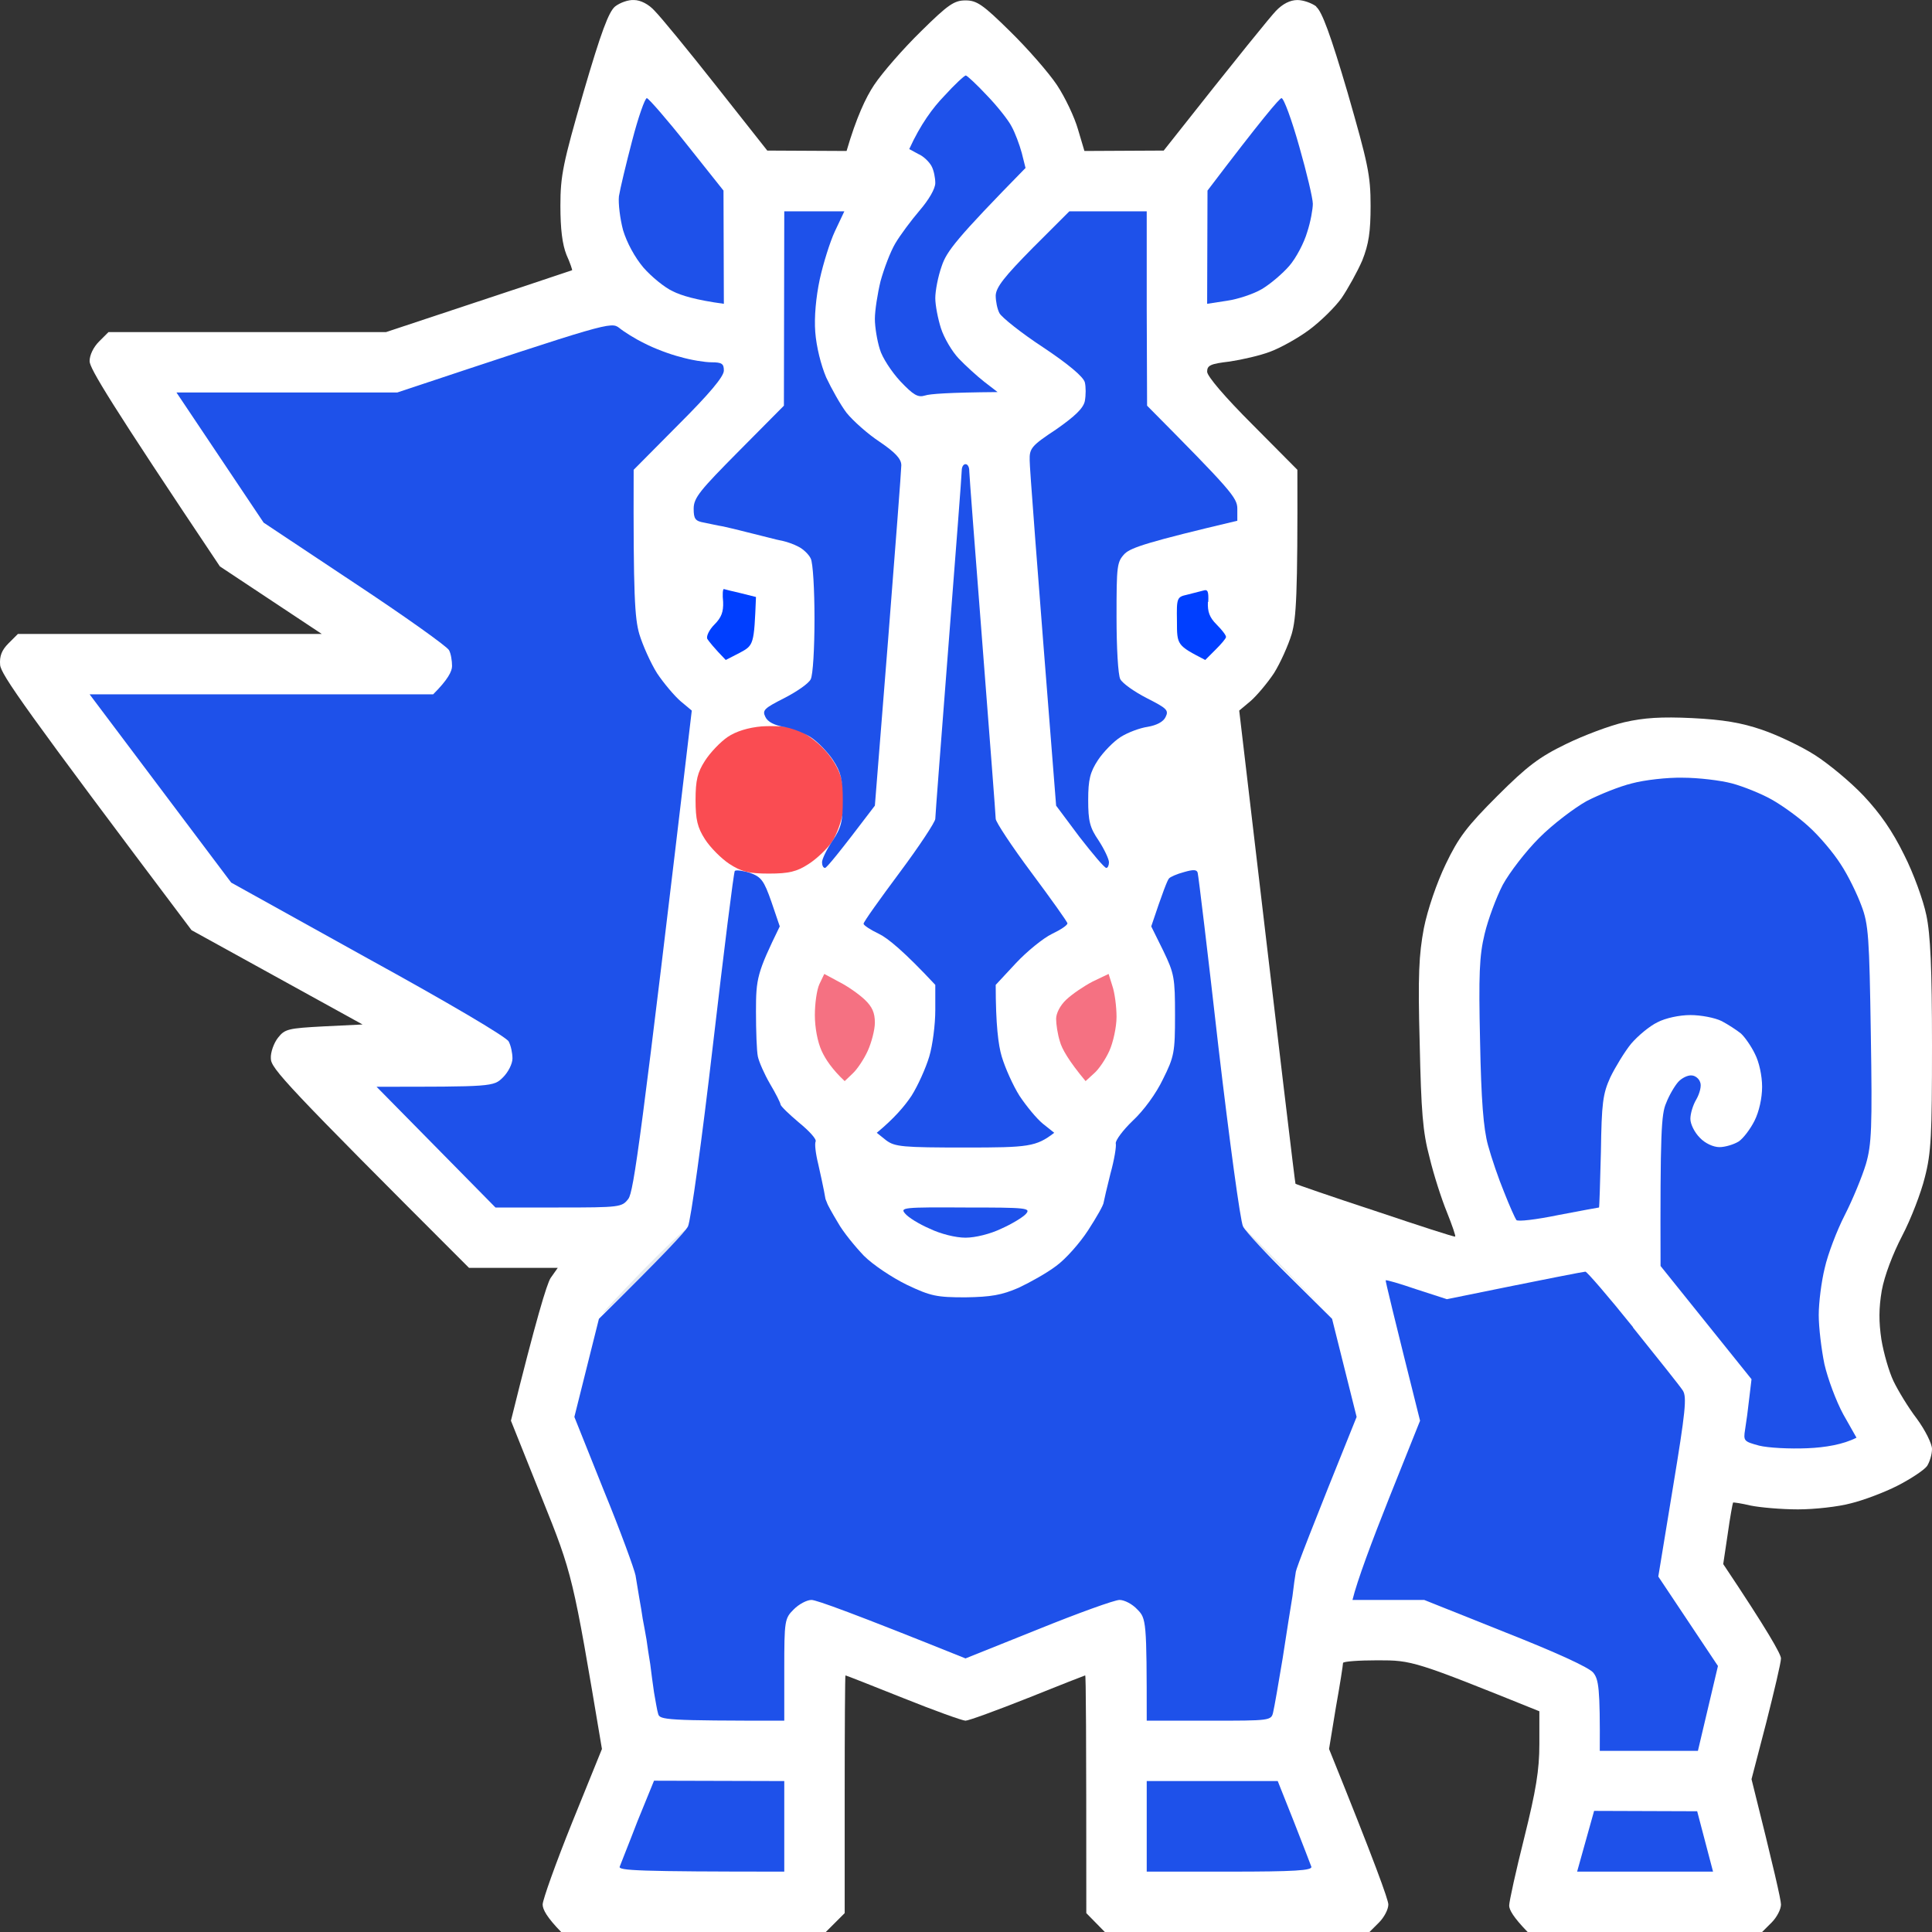 <svg width="48" height="48" viewBox="0 0 48 48" fill="none" xmlns="http://www.w3.org/2000/svg">
<rect x="0" y="0" width="48" height="48" fill="#333333" stroke="none"/>
<path d="M33.48 2.298C33.058 0.863 32.842 0.282 32.702 0.17V0.16C32.589 0.076 32.383 0.001 32.233 0.001C32.054 0.001 31.867 0.095 31.698 0.273C31.557 0.423 30.872 1.257 28.912 3.741L26.942 3.751L26.783 3.216C26.698 2.916 26.464 2.42 26.258 2.11C26.051 1.801 25.526 1.201 25.095 0.779C24.419 0.113 24.269 0.01 23.988 0.01C23.706 0.01 23.556 0.113 22.881 0.779C22.449 1.201 21.924 1.801 21.718 2.11C21.511 2.42 21.277 2.916 21.033 3.751L19.063 3.741L17.797 2.138C17.103 1.257 16.418 0.423 16.268 0.273C16.118 0.104 15.912 0.001 15.752 0.001C15.611 -0.009 15.405 0.066 15.283 0.16C15.124 0.291 14.936 0.788 14.495 2.298C13.989 4.051 13.923 4.36 13.923 5.11C13.923 5.691 13.97 6.066 14.073 6.329C14.167 6.535 14.223 6.713 14.214 6.713C14.195 6.723 13.154 7.069 9.59 8.251H2.695L2.461 8.485C2.32 8.626 2.226 8.823 2.226 8.973C2.226 9.151 2.733 9.994 5.463 14.072L7.995 15.751H0.444L0.21 15.985C0.041 16.154 -0.015 16.304 0.003 16.519C0.022 16.754 0.594 17.579 4.759 23.11L9.008 25.453L8.042 25.5C7.16 25.547 7.076 25.566 6.907 25.782C6.804 25.913 6.719 26.147 6.729 26.297C6.729 26.541 7.085 26.935 11.653 31.5H13.857L13.679 31.753C13.585 31.903 13.323 32.757 12.694 35.297L13.463 37.219C14.227 39.118 14.233 39.15 14.94 43.364L14.955 43.453L14.214 45.281C13.81 46.284 13.482 47.203 13.482 47.316C13.482 47.438 13.585 47.634 13.942 48H20.517L20.986 47.531V44.578C20.986 42.956 20.995 41.625 21.005 41.625C21.024 41.625 21.662 41.878 22.44 42.188C23.209 42.497 23.913 42.75 23.988 42.75C24.063 42.75 24.757 42.497 25.535 42.188C26.305 41.878 26.952 41.625 26.961 41.625C26.98 41.625 26.989 42.956 26.989 47.531L27.449 48H34.024L34.259 47.766C34.39 47.634 34.493 47.438 34.493 47.316C34.493 47.203 34.165 46.284 33.02 43.453L33.189 42.422C33.292 41.85 33.367 41.363 33.367 41.316C33.367 41.278 33.761 41.25 34.23 41.25C35.084 41.25 35.131 41.26 38.245 42.516V43.331C38.245 43.978 38.161 44.484 37.87 45.656C37.663 46.481 37.495 47.241 37.495 47.344C37.495 47.447 37.598 47.634 37.954 48H43.779L44.014 47.766C44.145 47.634 44.248 47.438 44.248 47.316C44.248 47.203 44.079 46.453 43.516 44.203L43.882 42.797C44.079 42.019 44.248 41.306 44.248 41.203C44.248 41.1 43.929 40.528 42.813 38.859L42.925 38.109C42.982 37.697 43.047 37.35 43.057 37.331C43.066 37.322 43.263 37.35 43.498 37.406C43.732 37.453 44.258 37.5 44.67 37.5C45.083 37.5 45.674 37.434 45.983 37.35C46.293 37.275 46.818 37.078 47.146 36.91C47.475 36.741 47.803 36.525 47.878 36.422C47.944 36.319 48 36.131 48 36C48 35.869 47.831 35.532 47.625 35.25C47.409 34.969 47.156 34.547 47.043 34.313C46.931 34.078 46.799 33.619 46.743 33.282C46.677 32.841 46.677 32.503 46.752 32.063C46.818 31.697 47.025 31.153 47.259 30.703C47.475 30.291 47.728 29.635 47.822 29.25C47.981 28.641 48 28.191 48 25.969C48 24.075 47.962 23.213 47.859 22.735C47.784 22.369 47.54 21.694 47.306 21.235C47.015 20.644 46.715 20.213 46.302 19.772C45.974 19.425 45.43 18.976 45.092 18.76C44.755 18.544 44.164 18.263 43.779 18.132C43.263 17.954 42.804 17.879 42.044 17.841C41.275 17.804 40.843 17.832 40.355 17.944C39.99 18.029 39.342 18.272 38.902 18.488C38.245 18.807 37.945 19.032 37.204 19.772C36.444 20.532 36.238 20.804 35.919 21.469C35.694 21.938 35.469 22.594 35.375 23.063C35.253 23.719 35.225 24.225 35.272 25.922C35.309 27.61 35.347 28.125 35.516 28.753C35.619 29.185 35.816 29.794 35.947 30.113C36.078 30.441 36.172 30.713 36.153 30.722C36.144 30.741 35.253 30.45 34.165 30.085C33.077 29.728 32.186 29.419 32.186 29.41C32.176 29.4 31.857 26.747 30.788 17.654L31.069 17.419C31.22 17.288 31.482 16.979 31.651 16.726C31.81 16.472 32.007 16.032 32.092 15.751C32.204 15.357 32.242 14.813 32.233 11.672L31.116 10.547C30.441 9.873 29.991 9.348 29.991 9.235C29.991 9.076 30.075 9.038 30.553 8.982C30.863 8.935 31.313 8.832 31.557 8.738C31.81 8.644 32.233 8.41 32.514 8.204C32.795 7.998 33.161 7.641 33.33 7.407C33.489 7.173 33.724 6.751 33.846 6.469C34.005 6.066 34.052 5.766 34.052 5.11C34.052 4.351 33.986 4.06 33.48 2.298Z" fill="white"/>
<path d="M42.56 46.5L42.363 45.75L42.166 45L39.605 44.991L39.183 46.5H42.56Z" fill="#1E51EA"/>
<path d="M19.485 46.5V45.375V44.25L16.249 44.241L15.836 45.253C15.621 45.816 15.414 46.322 15.396 46.378C15.367 46.472 15.818 46.5 19.485 46.5Z" fill="#1E51EA"/>
<path d="M32.58 46.378C32.561 46.322 32.364 45.816 32.148 45.263L31.745 44.25H28.49V46.5H30.554C32.158 46.5 32.608 46.472 32.58 46.378Z" fill="#1E51EA"/>
<path d="M41.809 34.547C41.744 34.444 41.181 33.741 40.571 32.981V32.972C39.962 32.213 39.427 31.594 39.389 31.594C39.352 31.594 38.564 31.744 35.947 32.278L35.197 32.035C34.784 31.894 34.437 31.791 34.427 31.81C34.418 31.819 34.606 32.606 35.281 35.297L34.512 37.219C34.09 38.278 33.715 39.281 33.602 39.75H35.384L37.401 40.556C38.658 41.053 39.483 41.428 39.586 41.559C39.718 41.728 39.755 41.934 39.746 43.5H42.184L42.682 41.391L41.2 39.169L41.565 36.947C41.875 35.072 41.913 34.706 41.809 34.547Z" fill="#1E51EA"/>
<path d="M14.983 32.625C15.011 32.625 15.49 32.166 16.062 31.594C16.634 31.022 17.056 30.563 17.019 30.563C16.981 30.563 16.493 31.032 15.94 31.594C15.387 32.166 14.955 32.625 14.983 32.625Z" fill="#E4E9F0"/>
<path d="M33.039 32.672L32.007 31.622V31.613C31.445 31.041 30.966 30.563 30.957 30.563C30.938 30.563 30.929 30.572 30.929 30.581C30.929 30.6 31.407 31.069 33.039 32.672Z" fill="#E4E9F0"/>
<path d="M24.879 30.525C25.132 30.413 25.413 30.244 25.488 30.16C25.62 30.01 25.507 30 23.988 30C22.449 29.991 22.355 30 22.487 30.15C22.562 30.244 22.834 30.413 23.096 30.525C23.369 30.657 23.744 30.75 23.988 30.75C24.231 30.75 24.607 30.657 24.879 30.525Z" fill="#1E51EA"/>
<path d="M21.483 24.835C21.333 24.694 21.052 24.497 20.845 24.394L20.479 24.197L20.358 24.45C20.292 24.591 20.245 24.938 20.245 25.219C20.245 25.529 20.311 25.885 20.414 26.11C20.508 26.316 20.676 26.569 20.986 26.86L21.183 26.672C21.296 26.569 21.464 26.316 21.558 26.11C21.652 25.904 21.736 25.585 21.736 25.407C21.736 25.163 21.671 25.013 21.483 24.835Z" fill="#F57182"/>
<path d="M27.74 25.266C27.74 25.003 27.693 24.657 27.637 24.497L27.543 24.197L27.149 24.385C26.933 24.497 26.642 24.694 26.492 24.835C26.342 24.975 26.239 25.172 26.239 25.313C26.239 25.444 26.276 25.697 26.333 25.875C26.38 26.053 26.549 26.354 26.971 26.86L27.177 26.672C27.299 26.569 27.468 26.316 27.561 26.11C27.655 25.904 27.74 25.519 27.74 25.266Z" fill="#F57182"/>
<path d="M30.272 26.016C30.009 23.691 29.775 21.75 29.756 21.685C29.737 21.601 29.644 21.601 29.419 21.666C29.24 21.713 29.071 21.788 29.043 21.826C29.006 21.863 28.893 22.144 28.602 23.016L28.903 23.625C29.175 24.188 29.193 24.3 29.193 25.219C29.193 26.138 29.175 26.25 28.893 26.813C28.724 27.169 28.415 27.591 28.143 27.844C27.899 28.078 27.711 28.332 27.721 28.407C27.739 28.482 27.683 28.819 27.589 29.157C27.505 29.494 27.43 29.813 27.421 29.869C27.421 29.935 27.242 30.244 27.036 30.563C26.83 30.882 26.473 31.285 26.239 31.453C26.004 31.632 25.582 31.866 25.301 31.997C24.888 32.175 24.625 32.222 23.988 32.232C23.275 32.232 23.125 32.203 22.534 31.922C22.168 31.744 21.689 31.425 21.464 31.2C21.249 30.975 20.948 30.61 20.817 30.375C20.677 30.141 20.555 29.925 20.545 29.878C20.526 29.841 20.517 29.803 20.508 29.785C20.508 29.775 20.489 29.682 20.47 29.578C20.451 29.475 20.386 29.175 20.329 28.922C20.264 28.66 20.236 28.416 20.264 28.36C20.292 28.303 20.104 28.097 19.851 27.891C19.607 27.685 19.401 27.488 19.392 27.441C19.392 27.404 19.279 27.178 19.129 26.925C18.988 26.682 18.857 26.382 18.829 26.25C18.8 26.119 18.782 25.613 18.782 25.125C18.782 24.31 18.81 24.169 19.373 23.016L19.166 22.407C18.979 21.872 18.913 21.788 18.632 21.685C18.453 21.629 18.285 21.61 18.256 21.638C18.228 21.675 17.985 23.625 17.712 25.969C17.441 28.313 17.159 30.338 17.093 30.469C17.028 30.6 16.503 31.163 14.88 32.766L14.27 35.203L15.002 37.032C15.414 38.035 15.761 38.991 15.79 39.141C15.818 39.291 15.855 39.553 15.883 39.703C15.912 39.853 15.949 40.088 15.968 40.219C15.996 40.35 16.034 40.584 16.062 40.734C16.08 40.885 16.127 41.166 16.155 41.344C16.174 41.522 16.221 41.841 16.249 42.047C16.287 42.253 16.324 42.497 16.352 42.581C16.39 42.731 16.54 42.75 19.485 42.75V41.484C19.485 40.256 19.495 40.21 19.72 39.985C19.851 39.853 20.048 39.75 20.161 39.75C20.283 39.75 21.192 40.078 23.988 41.203L25.788 40.481C26.783 40.078 27.693 39.75 27.814 39.75C27.936 39.75 28.134 39.853 28.255 39.985C28.48 40.21 28.49 40.266 28.49 42.75H30.038H30.038C31.567 42.75 31.585 42.75 31.632 42.535C31.66 42.422 31.764 41.822 31.867 41.203C31.96 40.584 32.073 39.891 32.111 39.656C32.139 39.422 32.176 39.15 32.195 39.047C32.214 38.944 32.561 38.035 33.705 35.203L33.095 32.766L32.054 31.735C31.473 31.163 30.947 30.6 30.882 30.469C30.816 30.338 30.544 28.332 30.272 26.016Z" fill="#1E51EA"/>
<path d="M44.004 19.857C43.751 19.716 43.31 19.538 43.029 19.463C42.747 19.388 42.194 19.322 41.809 19.322C41.425 19.313 40.852 19.379 40.543 19.463C40.233 19.538 39.727 19.744 39.417 19.904C39.117 20.072 38.582 20.475 38.245 20.813C37.907 21.15 37.504 21.675 37.335 21.985C37.175 22.294 36.969 22.847 36.885 23.203C36.753 23.747 36.735 24.216 36.772 25.875C36.8 27.338 36.856 28.041 36.969 28.453C37.053 28.763 37.232 29.288 37.372 29.625C37.504 29.963 37.644 30.272 37.673 30.31C37.701 30.357 38.17 30.3 38.714 30.188C39.258 30.085 39.708 30 39.727 30C39.736 30 39.755 29.381 39.774 28.622C39.792 27.403 39.821 27.178 40.008 26.766C40.13 26.513 40.365 26.128 40.524 25.932C40.693 25.735 40.984 25.491 41.181 25.397C41.378 25.294 41.725 25.219 41.997 25.219C42.259 25.219 42.606 25.285 42.775 25.369C42.935 25.453 43.15 25.594 43.254 25.678C43.347 25.763 43.507 25.988 43.601 26.185C43.704 26.382 43.779 26.728 43.779 27C43.779 27.282 43.704 27.619 43.591 27.844C43.488 28.05 43.31 28.285 43.197 28.36C43.075 28.435 42.86 28.5 42.719 28.5C42.569 28.5 42.362 28.407 42.231 28.266C42.1 28.135 41.997 27.928 41.997 27.797C41.997 27.666 42.062 27.45 42.147 27.31C42.231 27.16 42.278 26.972 42.24 26.888C42.212 26.794 42.109 26.719 42.025 26.719C41.931 26.71 41.781 26.785 41.697 26.878C41.612 26.972 41.471 27.206 41.396 27.403C41.274 27.675 41.246 28.135 41.256 31.453L43.516 34.266L43.46 34.734C43.432 34.997 43.385 35.344 43.357 35.513C43.31 35.803 43.329 35.813 43.704 35.916C43.929 35.972 44.464 36 44.904 35.981C45.345 35.963 45.795 35.888 46.124 35.719L45.795 35.138C45.617 34.809 45.411 34.256 45.327 33.891C45.252 33.525 45.186 32.981 45.186 32.672C45.186 32.363 45.252 31.838 45.336 31.5C45.411 31.163 45.636 30.572 45.833 30.188C46.03 29.803 46.264 29.232 46.358 28.922C46.499 28.435 46.518 28.022 46.48 25.688C46.443 23.297 46.424 22.96 46.246 22.5C46.143 22.219 45.917 21.75 45.73 21.469C45.552 21.188 45.195 20.766 44.933 20.532C44.679 20.297 44.257 19.997 44.004 19.857Z" fill="#1E51EA"/>
<path d="M20.423 18.563C20.217 18.357 19.907 18.151 19.738 18.094H19.748C19.579 18.047 19.204 18.029 18.922 18.047C18.594 18.076 18.285 18.169 18.078 18.31C17.9 18.432 17.647 18.694 17.515 18.901C17.328 19.191 17.281 19.388 17.281 19.875C17.281 20.363 17.328 20.56 17.515 20.851C17.647 21.057 17.919 21.329 18.116 21.46C18.416 21.657 18.604 21.704 19.101 21.704C19.598 21.704 19.795 21.657 20.085 21.469C20.292 21.338 20.555 21.085 20.677 20.907C20.789 20.729 20.911 20.391 20.948 20.157C20.977 19.922 20.958 19.557 20.902 19.341C20.836 19.088 20.658 18.797 20.423 18.563Z" fill="#FA4C52"/>
<path d="M18.782 14.832L18.407 14.738C18.2 14.691 18.013 14.644 17.984 14.635C17.956 14.635 17.947 14.775 17.966 14.954C17.975 15.197 17.928 15.338 17.75 15.516C17.619 15.647 17.544 15.807 17.572 15.872C17.609 15.929 17.722 16.079 18.031 16.397L18.378 16.219C18.726 16.032 18.735 16.022 18.782 14.832Z" fill="#003FFF"/>
<path d="M30.226 15.516C30.047 15.338 30 15.197 30.01 14.954H30.019C30.029 14.7 30.01 14.635 29.897 14.672C29.822 14.691 29.644 14.738 29.494 14.775C29.241 14.832 29.231 14.851 29.241 15.432C29.241 16.032 29.241 16.032 29.944 16.397L30.197 16.144C30.338 16.004 30.46 15.863 30.46 15.825C30.46 15.779 30.357 15.647 30.226 15.516Z" fill="#003FFF"/>
<path d="M24.41 16.032C24.231 13.735 24.081 11.785 24.081 11.701V11.691C24.081 11.607 24.044 11.532 23.988 11.532C23.931 11.532 23.894 11.607 23.894 11.691C23.894 11.785 23.744 13.735 23.565 16.032C23.387 18.329 23.237 20.269 23.237 20.344C23.237 20.419 22.843 21.019 22.346 21.685C21.858 22.341 21.455 22.904 21.455 22.95C21.455 22.988 21.624 23.1 21.84 23.203C22.055 23.307 22.459 23.635 23.237 24.469V25.097C23.237 25.453 23.171 25.969 23.087 26.25C23.003 26.532 22.806 26.972 22.646 27.225C22.477 27.479 22.215 27.788 21.783 28.144L22.018 28.332C22.233 28.491 22.421 28.51 23.988 28.51C25.554 28.51 25.741 28.491 26.192 28.144L25.91 27.919C25.751 27.788 25.498 27.479 25.329 27.225C25.169 26.972 24.972 26.532 24.888 26.25C24.803 25.969 24.738 25.453 24.738 24.469L25.244 23.925C25.516 23.635 25.92 23.307 26.135 23.203C26.351 23.1 26.52 22.988 26.52 22.941C26.52 22.904 26.117 22.341 25.629 21.685C25.132 21.019 24.738 20.419 24.738 20.344C24.738 20.269 24.588 18.329 24.41 16.032Z" fill="#1E51EA"/>
<path d="M16.015 8.532C15.78 8.419 15.499 8.241 15.386 8.148C15.18 7.988 15.114 8.007 9.871 9.751H4.384L6.55 12.985L8.82 14.494C10.068 15.319 11.118 16.069 11.156 16.154C11.203 16.238 11.231 16.416 11.231 16.547C11.231 16.679 11.128 16.885 10.762 17.25H2.226L5.744 21.928L9.139 23.813C11.118 24.9 12.582 25.763 12.638 25.875C12.694 25.979 12.732 26.166 12.732 26.297C12.732 26.428 12.629 26.635 12.497 26.766C12.263 27 12.235 27 9.355 27L12.31 30H13.876C15.414 30 15.452 29.991 15.611 29.785C15.743 29.607 15.921 28.378 17.187 17.654L16.906 17.419C16.756 17.288 16.493 16.979 16.324 16.726C16.165 16.472 15.968 16.032 15.883 15.751C15.771 15.357 15.733 14.813 15.743 11.672L16.859 10.547C17.619 9.788 17.984 9.357 17.984 9.207C17.984 9.038 17.938 9.001 17.675 9.001C17.515 9.001 17.159 8.944 16.906 8.869C16.643 8.804 16.249 8.654 16.015 8.532Z" fill="#1E51EA"/>
<path d="M20.367 6.938C20.451 6.554 20.62 6.01 20.742 5.748L20.977 5.251H19.485L19.476 10.079L18.36 11.204C17.394 12.179 17.234 12.366 17.234 12.638C17.234 12.891 17.272 12.947 17.497 12.985C17.637 13.013 17.844 13.06 17.966 13.079C18.078 13.107 18.257 13.144 18.36 13.172C18.463 13.201 18.632 13.238 18.735 13.266C18.838 13.294 19.007 13.332 19.11 13.36C19.213 13.388 19.373 13.426 19.467 13.444C19.551 13.463 19.72 13.519 19.842 13.585C19.954 13.641 20.095 13.773 20.142 13.876C20.198 13.979 20.236 14.654 20.236 15.376C20.236 16.097 20.198 16.772 20.142 16.875C20.095 16.979 19.795 17.185 19.485 17.344C18.988 17.597 18.932 17.644 19.016 17.813C19.073 17.935 19.241 18.019 19.467 18.057C19.654 18.085 19.954 18.197 20.133 18.31C20.311 18.422 20.564 18.685 20.695 18.882C20.892 19.182 20.939 19.369 20.939 19.875C20.939 20.401 20.902 20.56 20.686 20.888C20.536 21.104 20.423 21.347 20.423 21.422C20.423 21.497 20.451 21.563 20.498 21.563C20.536 21.563 20.827 21.216 21.736 20.016L22.065 15.891C22.243 13.623 22.393 11.672 22.393 11.56C22.393 11.401 22.243 11.241 21.858 10.979C21.558 10.782 21.192 10.454 21.033 10.257C20.883 10.06 20.658 9.657 20.526 9.376C20.395 9.066 20.283 8.616 20.255 8.251C20.226 7.876 20.273 7.379 20.367 6.938Z" fill="#1E51EA"/>
<path d="M28.499 10.079L28.49 7.669V5.251H26.567L25.657 6.16C24.954 6.873 24.747 7.135 24.738 7.341C24.738 7.482 24.776 7.679 24.832 7.782C24.888 7.885 25.367 8.269 25.911 8.626C26.53 9.038 26.914 9.357 26.952 9.498C26.98 9.61 26.98 9.816 26.952 9.966C26.914 10.144 26.708 10.341 26.239 10.669C25.629 11.072 25.573 11.138 25.582 11.438C25.582 11.616 25.732 13.623 26.239 20.016L26.82 20.794C27.149 21.216 27.439 21.563 27.486 21.563C27.524 21.563 27.552 21.497 27.552 21.422C27.552 21.347 27.439 21.104 27.299 20.888C27.074 20.56 27.036 20.401 27.036 19.875C27.036 19.369 27.083 19.182 27.28 18.882C27.411 18.685 27.665 18.422 27.843 18.31C28.021 18.197 28.321 18.085 28.518 18.057C28.734 18.019 28.903 17.935 28.959 17.813C29.044 17.644 28.987 17.597 28.49 17.344C28.18 17.185 27.89 16.979 27.834 16.875C27.777 16.772 27.74 16.079 27.74 15.329C27.74 14.044 27.749 13.96 27.946 13.754C28.105 13.604 28.518 13.463 30.741 12.938V12.638C30.741 12.366 30.582 12.179 28.499 10.079Z" fill="#1E51EA"/>
<path d="M17.975 4.735L17.065 3.591C16.568 2.963 16.118 2.448 16.071 2.438C16.024 2.438 15.855 2.916 15.705 3.498C15.555 4.069 15.405 4.698 15.377 4.876C15.358 5.054 15.405 5.438 15.48 5.719C15.574 6.029 15.771 6.394 15.986 6.648C16.183 6.873 16.512 7.144 16.718 7.238C16.924 7.341 17.29 7.454 17.984 7.548L17.975 4.735Z" fill="#1E51EA"/>
<path d="M32.617 5.063C32.617 4.932 32.467 4.294 32.279 3.638C32.092 2.973 31.895 2.438 31.839 2.438C31.792 2.438 31.351 2.954 30 4.735L29.991 7.548L30.479 7.473C30.751 7.435 31.145 7.304 31.351 7.182C31.557 7.06 31.867 6.798 32.036 6.601C32.205 6.404 32.401 6.029 32.477 5.766C32.561 5.513 32.617 5.194 32.617 5.063Z" fill="#1E51EA"/>
<path d="M25.132 3.141C25.057 2.991 24.776 2.635 24.522 2.373C24.269 2.101 24.025 1.876 23.997 1.876C23.969 1.866 23.716 2.101 23.453 2.391C23.181 2.673 22.871 3.085 22.59 3.704L22.815 3.826C22.947 3.882 23.087 4.023 23.143 4.126C23.2 4.229 23.237 4.416 23.237 4.548C23.237 4.688 23.078 4.96 22.853 5.223C22.637 5.476 22.365 5.841 22.243 6.048C22.121 6.254 21.962 6.676 21.877 6.985C21.802 7.294 21.736 7.716 21.736 7.923C21.736 8.129 21.793 8.466 21.858 8.673C21.915 8.879 22.149 9.235 22.365 9.469C22.693 9.816 22.806 9.882 22.984 9.826C23.096 9.788 23.547 9.751 24.785 9.741L24.457 9.488C24.278 9.348 23.988 9.085 23.819 8.907C23.65 8.729 23.453 8.391 23.378 8.157C23.303 7.923 23.237 7.585 23.237 7.407C23.237 7.229 23.303 6.873 23.397 6.61C23.519 6.244 23.753 5.935 25.479 4.173L25.385 3.798C25.329 3.591 25.216 3.291 25.132 3.141Z" fill="#1E51EA"/>
</svg>
